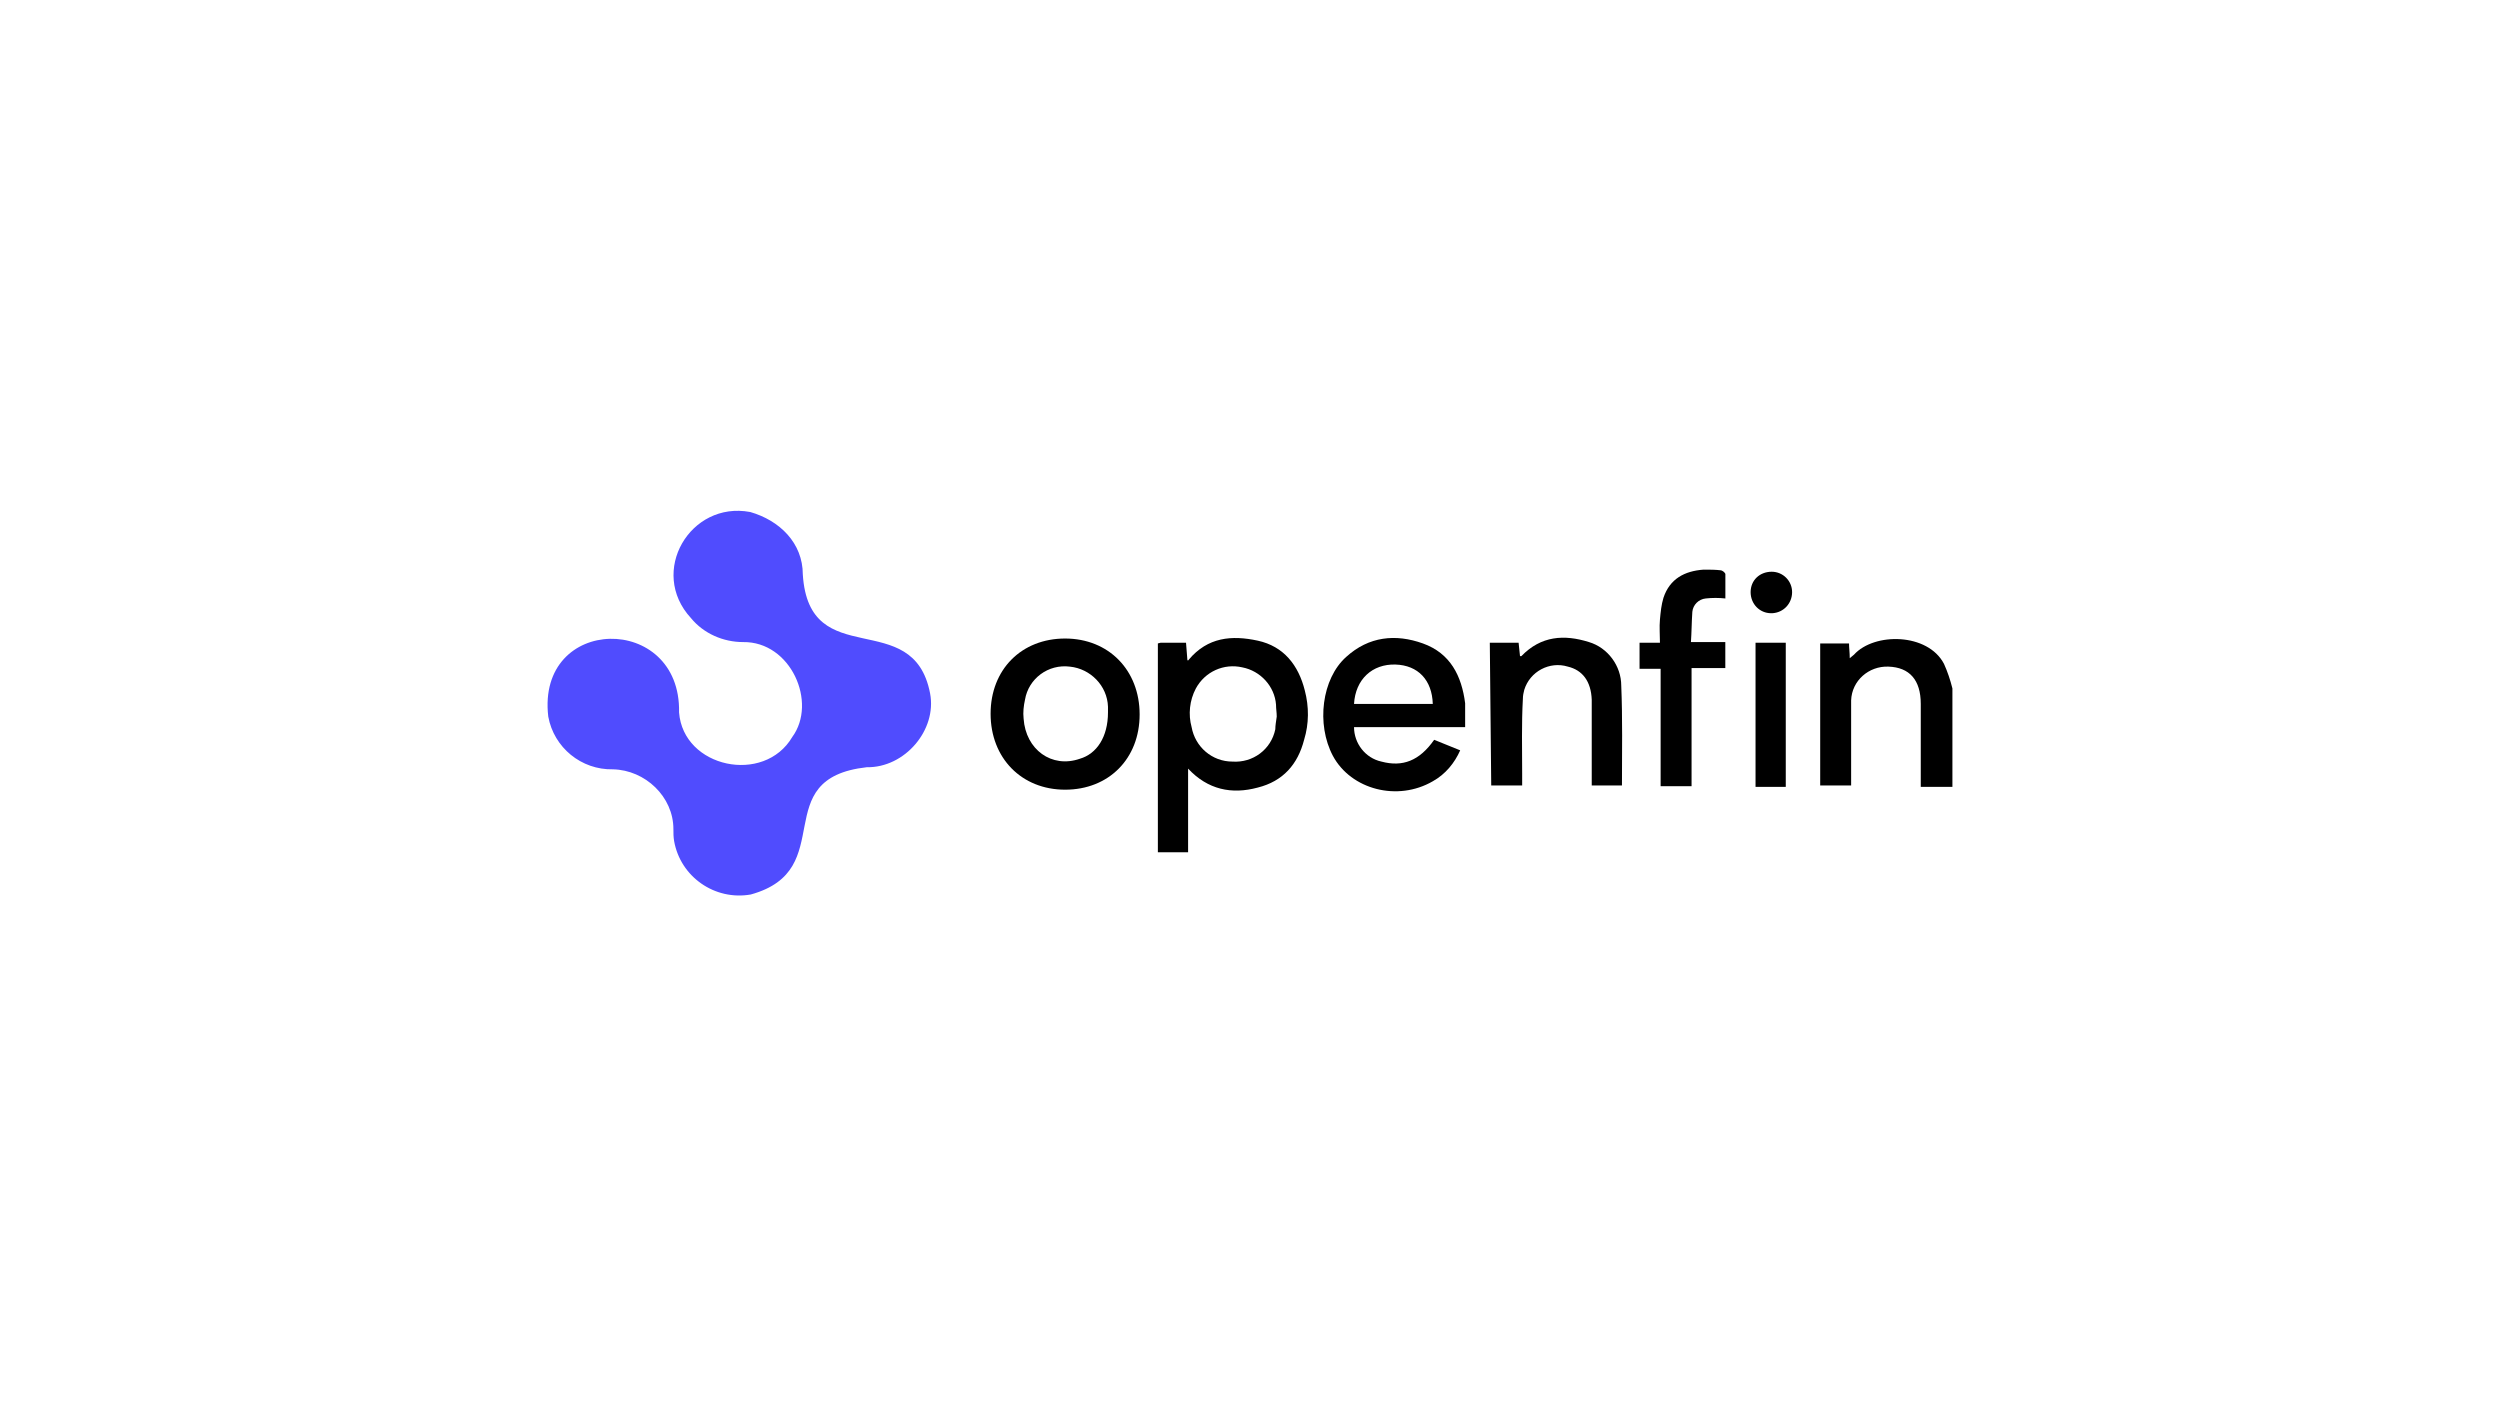 <?xml version="1.0" encoding="UTF-8"?>
<svg id="Layer_1" data-name="Layer 1" xmlns="http://www.w3.org/2000/svg" viewBox="0 0 880 495">
  <defs>
    <style>
      .cls-1 {
        fill: #504cfe;
      }
    </style>
  </defs>
  <path d="m687.25,276.98h-11.14v-29.21c0-8.42-3.96-12.87-11.39-13.12-6.93-.25-12.87,4.95-13.12,11.88v29.95h-10.89v-49.99h10.15c0,1.48.25,3.22.25,5.2.49-.49.99-.74,1.49-1.24,7.18-7.92,25.99-7.67,31.68,3.22,1.24,2.72,2.23,5.69,2.97,8.66v34.65Z"/>
  <path d="m417.48,226.25l.49,6.19c.25,0,.49,0,.49-.25,6.68-7.92,15.1-8.66,24.26-6.68s14.36,8.66,16.58,17.57c1.49,5.69,1.49,11.63-.25,17.32-2.23,8.66-7.42,14.6-16.34,16.83-9.16,2.48-17.57.74-24.5-6.68v29.45h-10.64v-73.51c.25,0,.74-.25.99-.25h8.91Zm31.93,25.99c0-1.48-.25-2.72-.25-4.21-.49-6.43-5.44-11.88-11.88-13.12-6.44-1.48-13.12,1.48-16.34,7.43-2.23,4.21-2.72,9.16-1.49,13.61,1.24,6.93,7.18,12.13,14.36,12.13,7.18.49,13.61-4.21,15.1-11.38,0-1.24.25-2.72.5-4.46h0Z"/>
  <path d="m515.73,255.95h-39.11c0,5.69,3.96,10.89,9.65,12.13,7.42,1.98,13.36-.25,18.56-7.67l9.16,3.71c-1.98,4.46-5.2,8.42-9.65,10.89-12.38,7.18-28.71,2.97-35.14-8.91-5.94-11.14-3.96-27.22,4.7-34.9,7.92-7.18,17.33-8.17,26.98-4.7s13.61,11.38,14.85,21.04c0,2.72,0,5.69,0,8.41Zm-39.11-8.17h27.72c-.25-8.42-5.2-13.61-13.12-13.86-8.17-.25-14.11,5.2-14.6,13.86Z"/>
  <path d="m374.91,224.76c15.34,0,26.24,11.14,26.24,26.73s-10.89,26.48-26.23,26.48-26.23-11.14-26.23-26.73,10.89-26.48,26.23-26.48Zm15.1,25.99v-1.98c-.25-7.42-6.19-13.37-13.37-14.11-7.67-.99-14.6,4.21-15.84,11.63-.49,2.23-.74,4.46-.49,6.68.74,10.89,9.9,17.57,19.8,14.11,5.94-1.73,9.9-7.67,9.9-16.33Z"/>
  <path d="m524.4,226.25h10.15l.49,4.7h.49c6.93-7.18,15.1-7.67,23.76-4.95,6.68,1.98,11.39,8.42,11.39,15.34.49,11.63.25,23.27.25,35.14h-10.64v-30.2c-.25-6.43-3.22-10.39-8.41-11.63-6.44-1.98-13.36,1.73-15.34,8.17-.25.99-.49,1.98-.49,3.22-.49,8.66-.25,17.57-.25,26.23v4.21h-10.89l-.5-50.24Z"/>
  <path d="m595.18,226h12.13v9.16h-11.88v41.58h-10.89v-41.33h-7.42v-9.16h7.18c0-2.97-.25-5.44,0-8.17.25-2.72.49-5.2,1.24-7.67,2.23-6.68,7.42-9.41,14.11-9.9,2.23,0,4.21,0,6.19.25.74.25,1.24.74,1.49,1.24v8.66c-2.23-.25-4.7-.25-6.93,0-2.47.25-4.46,2.23-4.7,4.7-.25,3.71-.25,7.18-.49,10.64Z"/>
  <path d="m628.59,276.98h-10.64v-50.74h10.64v50.74Z"/>
  <path d="m623.4,215.85c-3.96,0-7.18-3.22-7.18-7.42s3.22-7.18,7.42-7.18c3.96,0,7.18,3.22,7.18,7.18s-2.97,7.18-6.93,7.42h-.49Z"/>
  <path class="cls-1" d="m264.03,180.21c10.39,2.97,18.56,10.89,18.56,22.03,2.23,34.9,38.86,10.89,44.8,41.83,2.47,12.87-8.91,26.23-22.28,25.99-35.39,3.96-9.41,36.13-40.84,44.8-12.62,2.23-24.75-6.19-26.98-18.81-.25-1.48-.25-2.72-.25-4.21,0-11.38-9.9-20.79-21.28-21.04-11.14.25-20.79-7.67-22.77-18.56-4.21-35.89,46.78-36.63,46.04-1.48,1.48,19.55,29.95,25.49,39.85,8.66,8.91-12.13-.49-33.66-17.32-33.41-6.93,0-13.86-2.97-18.32-8.42-15.1-16.34-.25-41.33,20.79-37.37Z"/>
</svg>